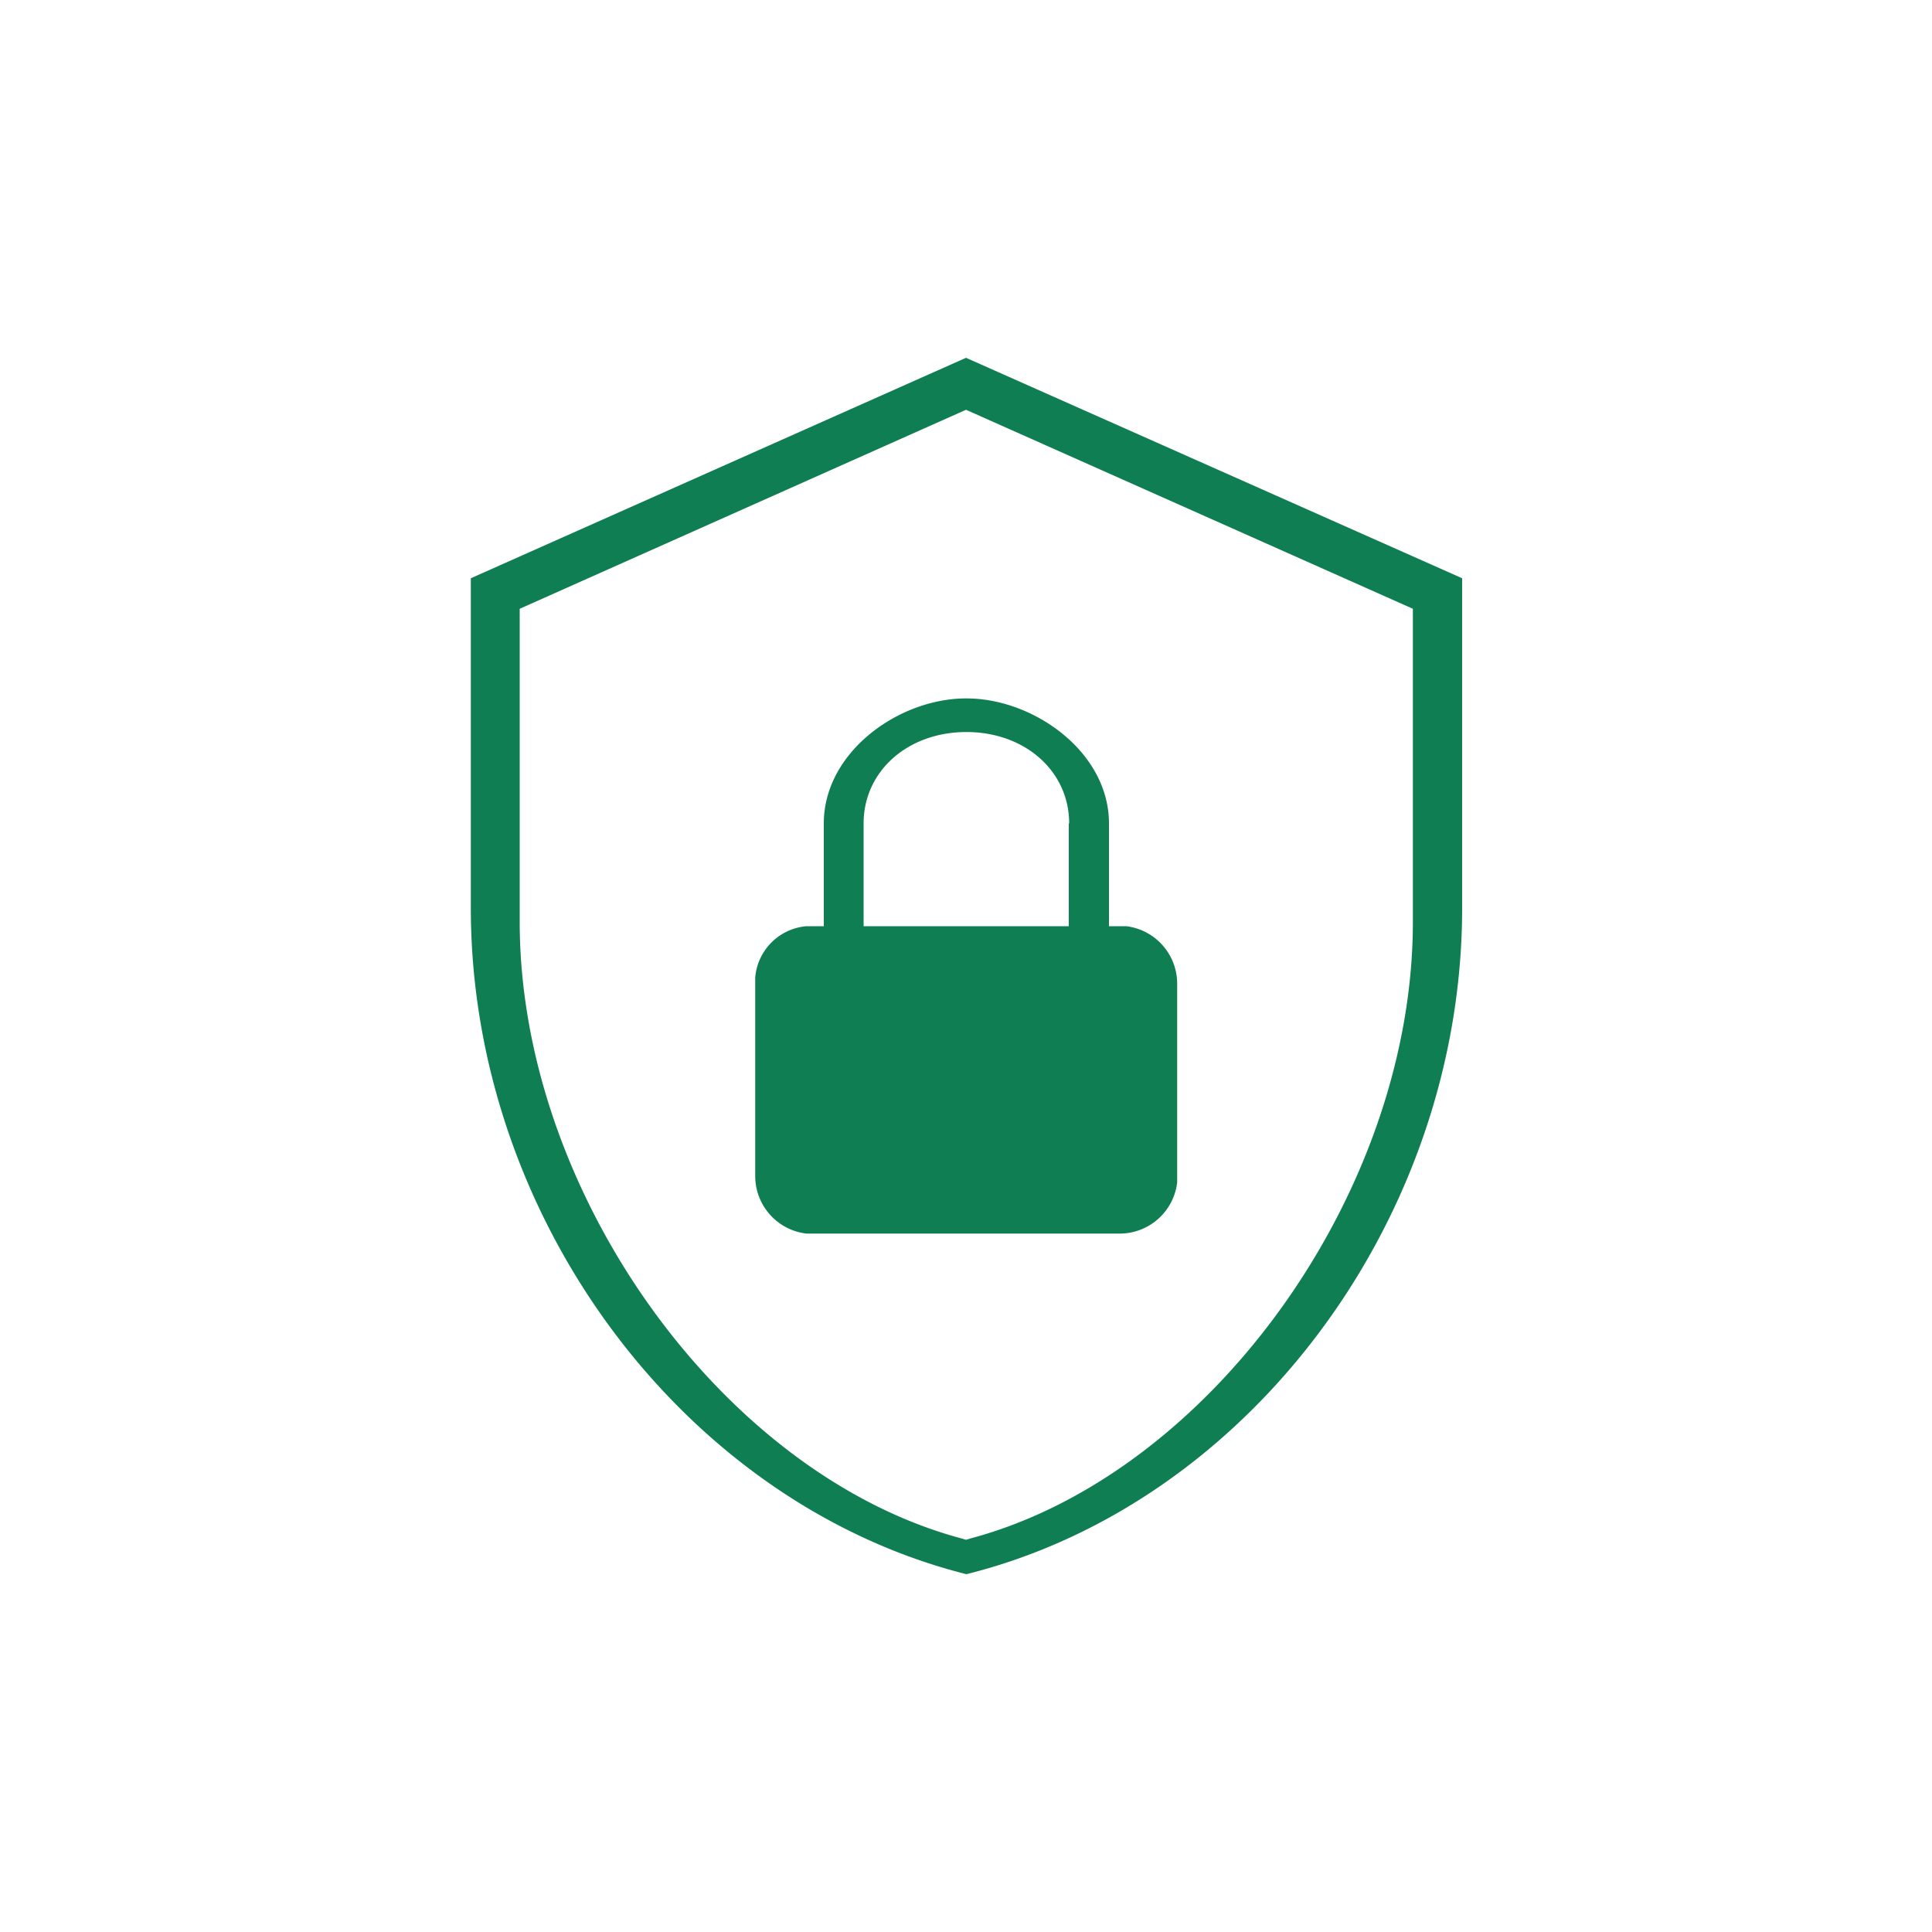 <svg id="Capa_1" data-name="Capa 1" xmlns="http://www.w3.org/2000/svg" viewBox="0 0 100 100"><defs><style>.cls-1{fill:#0f7e53;}</style></defs><path class="cls-1" d="M58.29,47.94h-.9V42.62c0-3.7-3.9-6.47-7.37-6.47s-7.36,2.77-7.36,6.47v5.32h-.9a2.91,2.91,0,0,0-2.65,2.65V60.92a3,3,0,0,0,2.65,2.93H58a3,3,0,0,0,2.93-2.64V50.88A3,3,0,0,0,58.29,47.94Zm-2.95,0H44.7V42.62c0-2.7,2.28-4.73,5.32-4.73s5.32,2,5.32,4.73Zm2.95,0h-.9V42.62c0-3.7-3.9-6.47-7.37-6.47s-7.36,2.77-7.36,6.47v5.32h-.9a2.91,2.91,0,0,0-2.65,2.65V60.92a3,3,0,0,0,2.65,2.93H58a3,3,0,0,0,2.93-2.64V50.88A3,3,0,0,0,58.29,47.94Zm-2.95,0H44.7V42.62c0-2.7,2.28-4.73,5.32-4.73s5.32,2,5.32,4.73Zm2.95,0h-.9V42.62c0-3.7-3.9-6.47-7.37-6.47s-7.36,2.77-7.36,6.47v5.32h-.9a2.91,2.91,0,0,0-2.65,2.65V60.92a3,3,0,0,0,2.65,2.93H58a3,3,0,0,0,2.93-2.64V50.88A3,3,0,0,0,58.29,47.94Zm-2.95,0H44.7V42.62c0-2.7,2.28-4.73,5.32-4.73s5.32,2,5.32,4.73Zm2.95,0h-.9V42.62c0-3.7-3.9-6.47-7.37-6.47s-7.36,2.77-7.36,6.47v5.32h-.9a2.91,2.91,0,0,0-2.65,2.65V60.92a3,3,0,0,0,2.65,2.93H58a3,3,0,0,0,2.93-2.64V50.88A3,3,0,0,0,58.29,47.94Zm-2.95,0H44.7V42.62c0-2.7,2.28-4.73,5.32-4.73s5.32,2,5.32,4.73ZM50,18.52,24.37,29.93V47c0,16,11,30.79,25.65,34.48C64.66,77.83,75.68,63.05,75.68,47V29.93Zm23.13,29.2c0,14-10.49,28.6-22.9,31.91L50,79.7l-.23-.07C37.39,76.32,26.9,61.7,26.9,47.72V31.51L50,21.21l23.13,10.3Zm-30.49-5.1v5.32h-.9a2.91,2.91,0,0,0-2.65,2.65V60.92a3,3,0,0,0,2.65,2.93H58a3,3,0,0,0,2.93-2.64V50.88a3,3,0,0,0-2.63-2.94h-.9V42.62c0-3.7-3.9-6.47-7.37-6.47S42.66,38.92,42.66,42.62Zm12.68,0v5.32H44.7V42.62c0-2.7,2.28-4.73,5.32-4.73S55.34,39.92,55.34,42.62Zm2.95,5.32h-.9V42.62c0-3.7-3.9-6.47-7.37-6.47s-7.36,2.77-7.36,6.47v5.32h-.9a2.91,2.91,0,0,0-2.65,2.65V60.92a3,3,0,0,0,2.65,2.93H58a3,3,0,0,0,2.93-2.64V50.88A3,3,0,0,0,58.29,47.94Zm-2.95,0H44.7V42.62c0-2.7,2.28-4.73,5.32-4.73s5.32,2,5.32,4.73Zm2.95,0h-.9V42.62c0-3.7-3.9-6.47-7.37-6.47s-7.36,2.77-7.36,6.47v5.32h-.9a2.91,2.91,0,0,0-2.65,2.65V60.92a3,3,0,0,0,2.65,2.93H58a3,3,0,0,0,2.93-2.64V50.88A3,3,0,0,0,58.29,47.94Zm-2.95,0H44.7V42.62c0-2.7,2.28-4.73,5.32-4.73s5.32,2,5.32,4.73Zm2.95,0h-.9V42.62c0-3.7-3.9-6.47-7.37-6.47s-7.36,2.77-7.36,6.47v5.32h-.9a2.91,2.91,0,0,0-2.65,2.65V60.92a3,3,0,0,0,2.65,2.93H58a3,3,0,0,0,2.93-2.64V50.88A3,3,0,0,0,58.29,47.94Zm-2.95,0H44.7V42.62c0-2.7,2.28-4.73,5.32-4.73s5.32,2,5.32,4.73Zm2.95,0h-.9V42.62c0-3.7-3.9-6.47-7.37-6.47s-7.36,2.77-7.36,6.47v5.32h-.9a2.91,2.91,0,0,0-2.65,2.65V60.92a3,3,0,0,0,2.65,2.93H58a3,3,0,0,0,2.93-2.64V50.88A3,3,0,0,0,58.29,47.94Zm-2.95,0H44.7V42.62c0-2.7,2.28-4.73,5.32-4.73s5.32,2,5.32,4.73Z"/></svg>